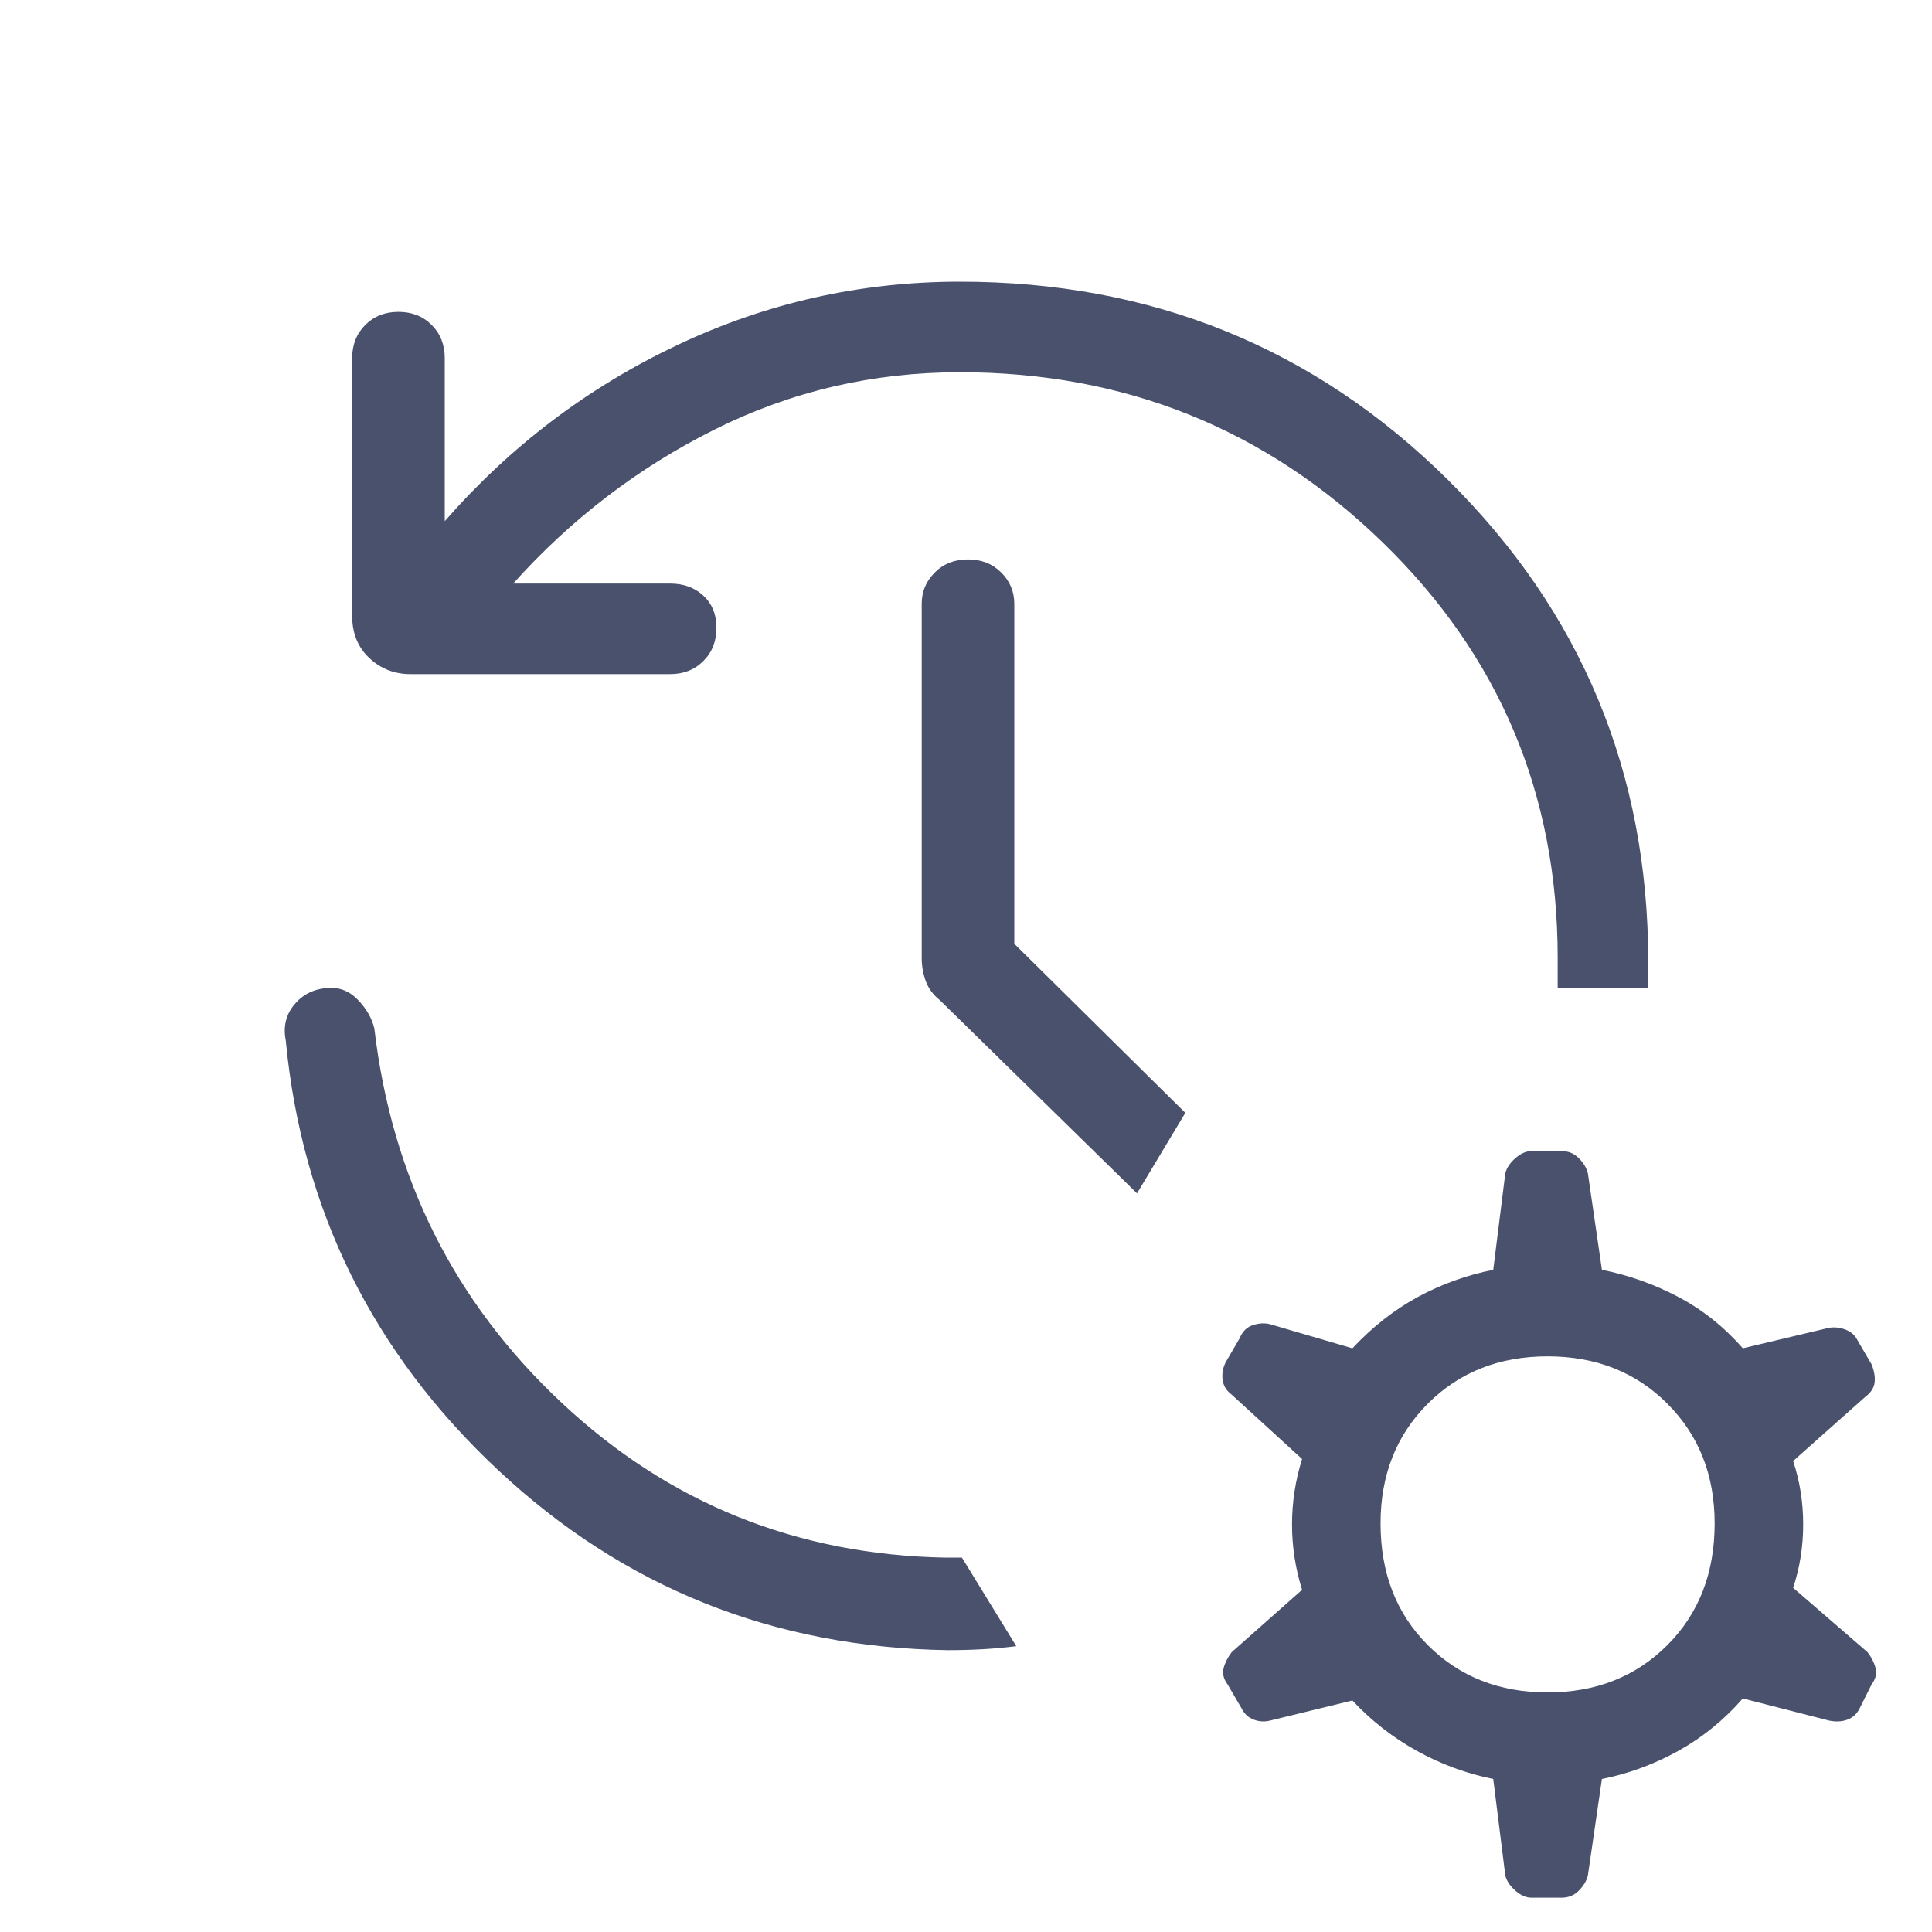 <svg width="40" height="40" viewBox="0 0 40 40" fill="none" xmlns="http://www.w3.org/2000/svg">
<path d="M19.875 5.832C23.847 5.832 27.215 7.2 29.979 9.936C32.743 12.672 34.125 15.999 34.125 19.915V20.457H32.25V19.832C32.25 16.443 31.041 13.575 28.625 11.228C26.208 8.881 23.291 7.707 19.875 7.707C18.069 7.707 16.375 8.103 14.791 8.895C13.208 9.686 11.819 10.749 10.625 12.082H13.875C14.152 12.082 14.382 12.165 14.562 12.332C14.743 12.499 14.833 12.721 14.833 12.999C14.833 13.277 14.743 13.506 14.562 13.686C14.382 13.867 14.152 13.957 13.875 13.957H8.5C8.166 13.957 7.882 13.846 7.646 13.624C7.409 13.402 7.291 13.11 7.291 12.749V7.415C7.291 7.138 7.382 6.908 7.562 6.728C7.743 6.547 7.972 6.457 8.25 6.457C8.527 6.457 8.757 6.547 8.937 6.728C9.118 6.908 9.208 7.138 9.208 7.415V10.79C10.569 9.235 12.173 8.02 14.021 7.145C15.868 6.27 17.819 5.832 19.875 5.832ZM23.541 24.707L19.458 20.707C19.319 20.596 19.222 20.464 19.166 20.311C19.111 20.158 19.083 19.999 19.083 19.832V12.499C19.083 12.249 19.173 12.033 19.354 11.853C19.534 11.672 19.764 11.582 20.041 11.582C20.319 11.582 20.548 11.672 20.729 11.853C20.909 12.033 21 12.249 21 12.499V19.54L24.541 23.04L23.541 24.707ZM19.625 34.165C16.014 34.11 12.909 32.867 10.312 30.436C7.715 28.006 6.25 25.04 5.916 21.54C5.861 21.263 5.916 21.02 6.083 20.811C6.25 20.603 6.472 20.485 6.75 20.457C7 20.429 7.215 20.506 7.396 20.686C7.576 20.867 7.694 21.068 7.75 21.29C8.111 24.374 9.402 26.957 11.625 29.04C13.847 31.124 16.5 32.193 19.583 32.249H19.916L21.041 34.082C20.819 34.11 20.59 34.131 20.354 34.145C20.118 34.158 19.875 34.165 19.625 34.165ZM30.916 36.832C30.361 36.721 29.833 36.526 29.333 36.249C28.833 35.971 28.389 35.624 28 35.207L26.291 35.624C26.18 35.651 26.069 35.645 25.958 35.603C25.847 35.561 25.764 35.485 25.708 35.374L25.416 34.874C25.333 34.763 25.305 34.651 25.333 34.54C25.361 34.429 25.416 34.318 25.5 34.207L26.958 32.915C26.819 32.471 26.75 32.02 26.75 31.561C26.75 31.103 26.819 30.651 26.958 30.207L25.5 28.874C25.389 28.79 25.326 28.686 25.312 28.561C25.298 28.436 25.319 28.318 25.375 28.207L25.666 27.707C25.722 27.568 25.812 27.478 25.937 27.436C26.062 27.395 26.18 27.388 26.291 27.415L28 27.915C28.416 27.471 28.868 27.117 29.354 26.853C29.84 26.589 30.361 26.401 30.916 26.29L31.166 24.29C31.194 24.179 31.264 24.075 31.375 23.978C31.486 23.881 31.597 23.832 31.708 23.832H32.333C32.472 23.832 32.59 23.881 32.687 23.978C32.784 24.075 32.847 24.179 32.875 24.29L33.166 26.29C33.722 26.401 34.25 26.589 34.75 26.853C35.25 27.117 35.694 27.471 36.083 27.915L37.833 27.499C37.944 27.471 38.062 27.478 38.187 27.52C38.312 27.561 38.403 27.638 38.458 27.749L38.75 28.249C38.805 28.388 38.826 28.513 38.812 28.624C38.798 28.735 38.736 28.832 38.625 28.915L37.125 30.249C37.264 30.665 37.333 31.103 37.333 31.561C37.333 32.02 37.264 32.457 37.125 32.874L38.666 34.207C38.75 34.318 38.805 34.429 38.833 34.54C38.861 34.651 38.833 34.763 38.75 34.874L38.5 35.374C38.444 35.485 38.361 35.561 38.25 35.603C38.139 35.645 38.014 35.651 37.875 35.624L36.083 35.165C35.694 35.61 35.25 35.971 34.75 36.249C34.25 36.526 33.722 36.721 33.166 36.832L32.875 38.832C32.847 38.943 32.784 39.047 32.687 39.145C32.59 39.242 32.472 39.29 32.333 39.29H31.708C31.597 39.29 31.486 39.242 31.375 39.145C31.264 39.047 31.194 38.943 31.166 38.832L30.916 36.832ZM32.041 35.04C33.041 35.04 33.868 34.714 34.52 34.061C35.173 33.408 35.5 32.568 35.5 31.54C35.5 30.54 35.173 29.714 34.52 29.061C33.868 28.408 33.041 28.082 32.041 28.082C31.041 28.082 30.215 28.408 29.562 29.061C28.909 29.714 28.583 30.54 28.583 31.54C28.583 32.568 28.909 33.408 29.562 34.061C30.215 34.714 31.041 35.04 32.041 35.04Z" fill="#4A516D"/>
</svg>
